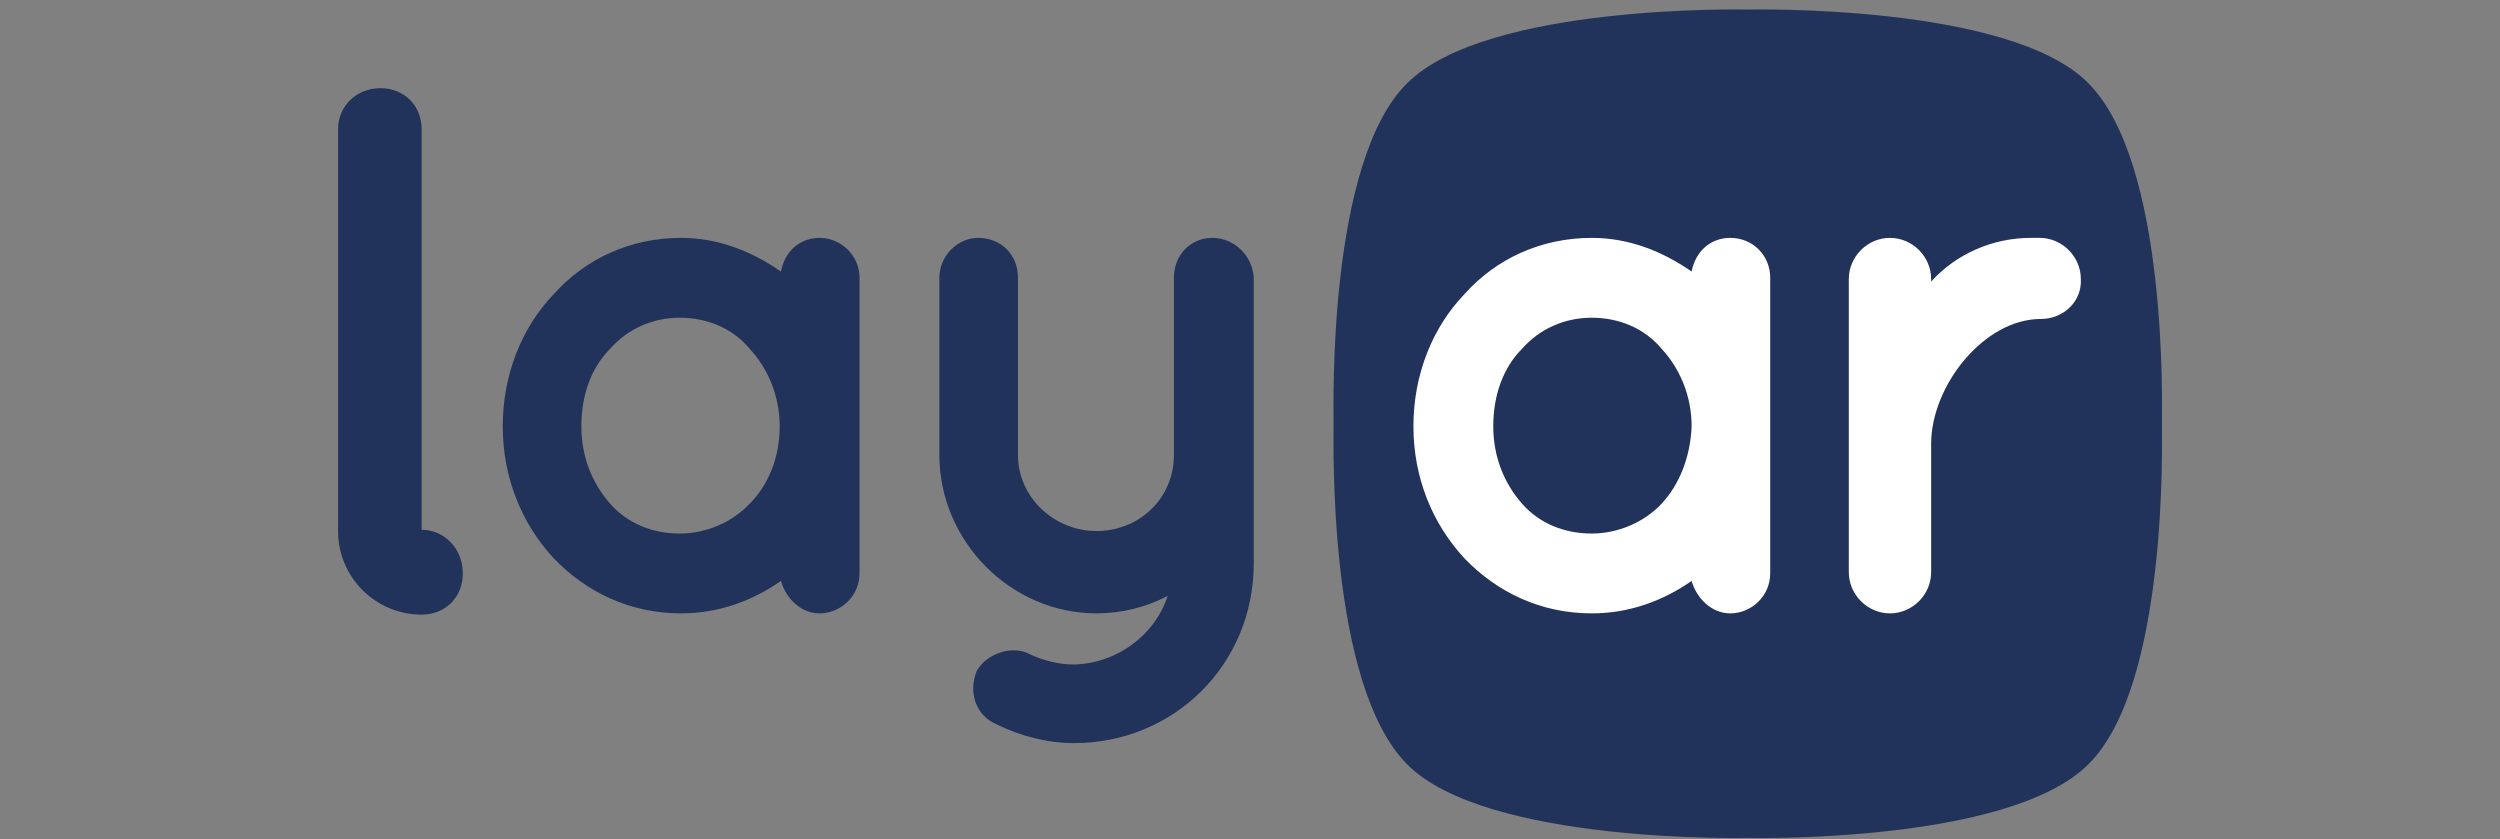 <svg width="140" height="47" viewBox="0 0 140 47" fill="none" xmlns="http://www.w3.org/2000/svg">
<rect x="0" y="0" width="140" height="47" fill="#808080" stroke="none"/>
<path d="M121.068 23.73C121.068 24.708 121.417 38.4 116.946 42.802C112.475 47.273 97.874 46.923 97.874 46.923C97.874 46.923 83.204 47.273 78.802 42.802C74.331 38.331 74.681 24.638 74.681 23.73C74.681 22.752 74.331 9.059 78.802 4.658C83.273 0.187 97.874 0.536 97.874 0.536C97.874 0.536 112.545 0.187 116.946 4.658C121.417 9.129 121.068 22.822 121.068 23.73Z" fill="#21325B"/>
<path d="M23.613 29.668V7.243C23.613 5.916 22.635 4.938 21.307 4.938C19.98 4.938 18.932 5.916 18.932 7.243V29.738C18.932 32.323 21.028 34.419 23.613 34.419C24.94 34.419 25.918 33.441 25.918 32.113C25.918 30.716 24.87 29.668 23.613 29.668Z" fill="#21325B"/>
<path d="M45.898 13.321C44.781 13.321 43.942 14.089 43.733 15.207C42.126 14.089 40.24 13.321 38.144 13.321C35.28 13.321 32.765 14.508 31.018 16.465C29.202 18.351 28.154 21.005 28.154 23.87C28.154 26.734 29.202 29.319 31.018 31.275C32.834 33.161 35.28 34.349 38.144 34.349C40.24 34.349 42.126 33.65 43.733 32.532C44.012 33.51 44.85 34.349 45.898 34.349C47.086 34.349 48.134 33.371 48.134 32.113V15.556C48.134 14.299 47.086 13.321 45.898 13.321ZM41.986 28.201C41.008 29.249 39.541 29.878 38.074 29.878C36.537 29.878 35.14 29.319 34.162 28.201C33.184 27.083 32.555 25.616 32.555 23.87C32.555 22.123 33.114 20.586 34.162 19.538C35.14 18.421 36.537 17.792 38.074 17.792C39.541 17.792 41.008 18.351 41.986 19.538C42.964 20.586 43.663 22.123 43.663 23.87C43.663 25.616 43.034 27.153 41.986 28.201Z" fill="#21325B"/>
<path d="M67.904 13.321C66.647 13.321 65.739 14.299 65.739 15.556V25.477C65.739 27.922 63.783 29.738 61.407 29.738C59.032 29.738 57.006 27.852 57.006 25.477V15.556C57.006 14.299 56.098 13.321 54.771 13.321C53.653 13.321 52.605 14.299 52.605 15.556V25.477C52.605 30.297 56.587 34.349 61.407 34.349C62.805 34.349 64.202 33.999 65.389 33.371C64.691 35.536 62.595 37.143 60.15 37.213C59.312 37.213 58.473 37.003 57.705 36.654C56.727 36.095 55.26 36.584 54.701 37.562C54.212 38.75 54.631 40.077 55.819 40.566C57.076 41.195 58.613 41.614 60.15 41.614C65.739 41.614 70.21 37.213 70.21 31.554V15.556C70.14 14.299 69.092 13.321 67.904 13.321Z" fill="#21325B"/>
<path d="M114.292 17.862C111.078 17.862 108.144 21.634 108.144 24.848V32.043C108.144 33.301 107.096 34.349 105.838 34.349C104.581 34.349 103.533 33.301 103.533 32.043V15.626C103.533 14.369 104.581 13.321 105.838 13.321C107.096 13.321 108.144 14.369 108.144 15.626V15.766C109.541 14.229 111.567 13.321 113.733 13.321H114.222C115.479 13.321 116.527 14.369 116.527 15.626C116.597 16.884 115.549 17.862 114.292 17.862ZM96.896 13.321C95.779 13.321 94.94 14.089 94.731 15.207C93.124 14.089 91.238 13.321 89.142 13.321C86.278 13.321 83.763 14.508 82.016 16.465C80.2 18.351 79.152 21.005 79.152 23.87C79.152 26.734 80.2 29.319 82.016 31.275C83.832 33.161 86.278 34.349 89.142 34.349C91.238 34.349 93.124 33.65 94.731 32.532C95.01 33.51 95.849 34.349 96.896 34.349C98.084 34.349 99.132 33.371 99.132 32.113V15.556C99.132 14.299 98.154 13.321 96.896 13.321ZM93.054 28.201C92.076 29.249 90.609 29.878 89.142 29.878C87.605 29.878 86.208 29.319 85.23 28.201C84.252 27.083 83.623 25.616 83.623 23.87C83.623 22.123 84.182 20.586 85.23 19.538C86.208 18.421 87.605 17.792 89.142 17.792C90.609 17.792 92.076 18.351 93.054 19.538C94.032 20.586 94.731 22.123 94.731 23.87C94.661 25.616 94.032 27.153 93.054 28.201Z" fill="white"/>
</svg>
